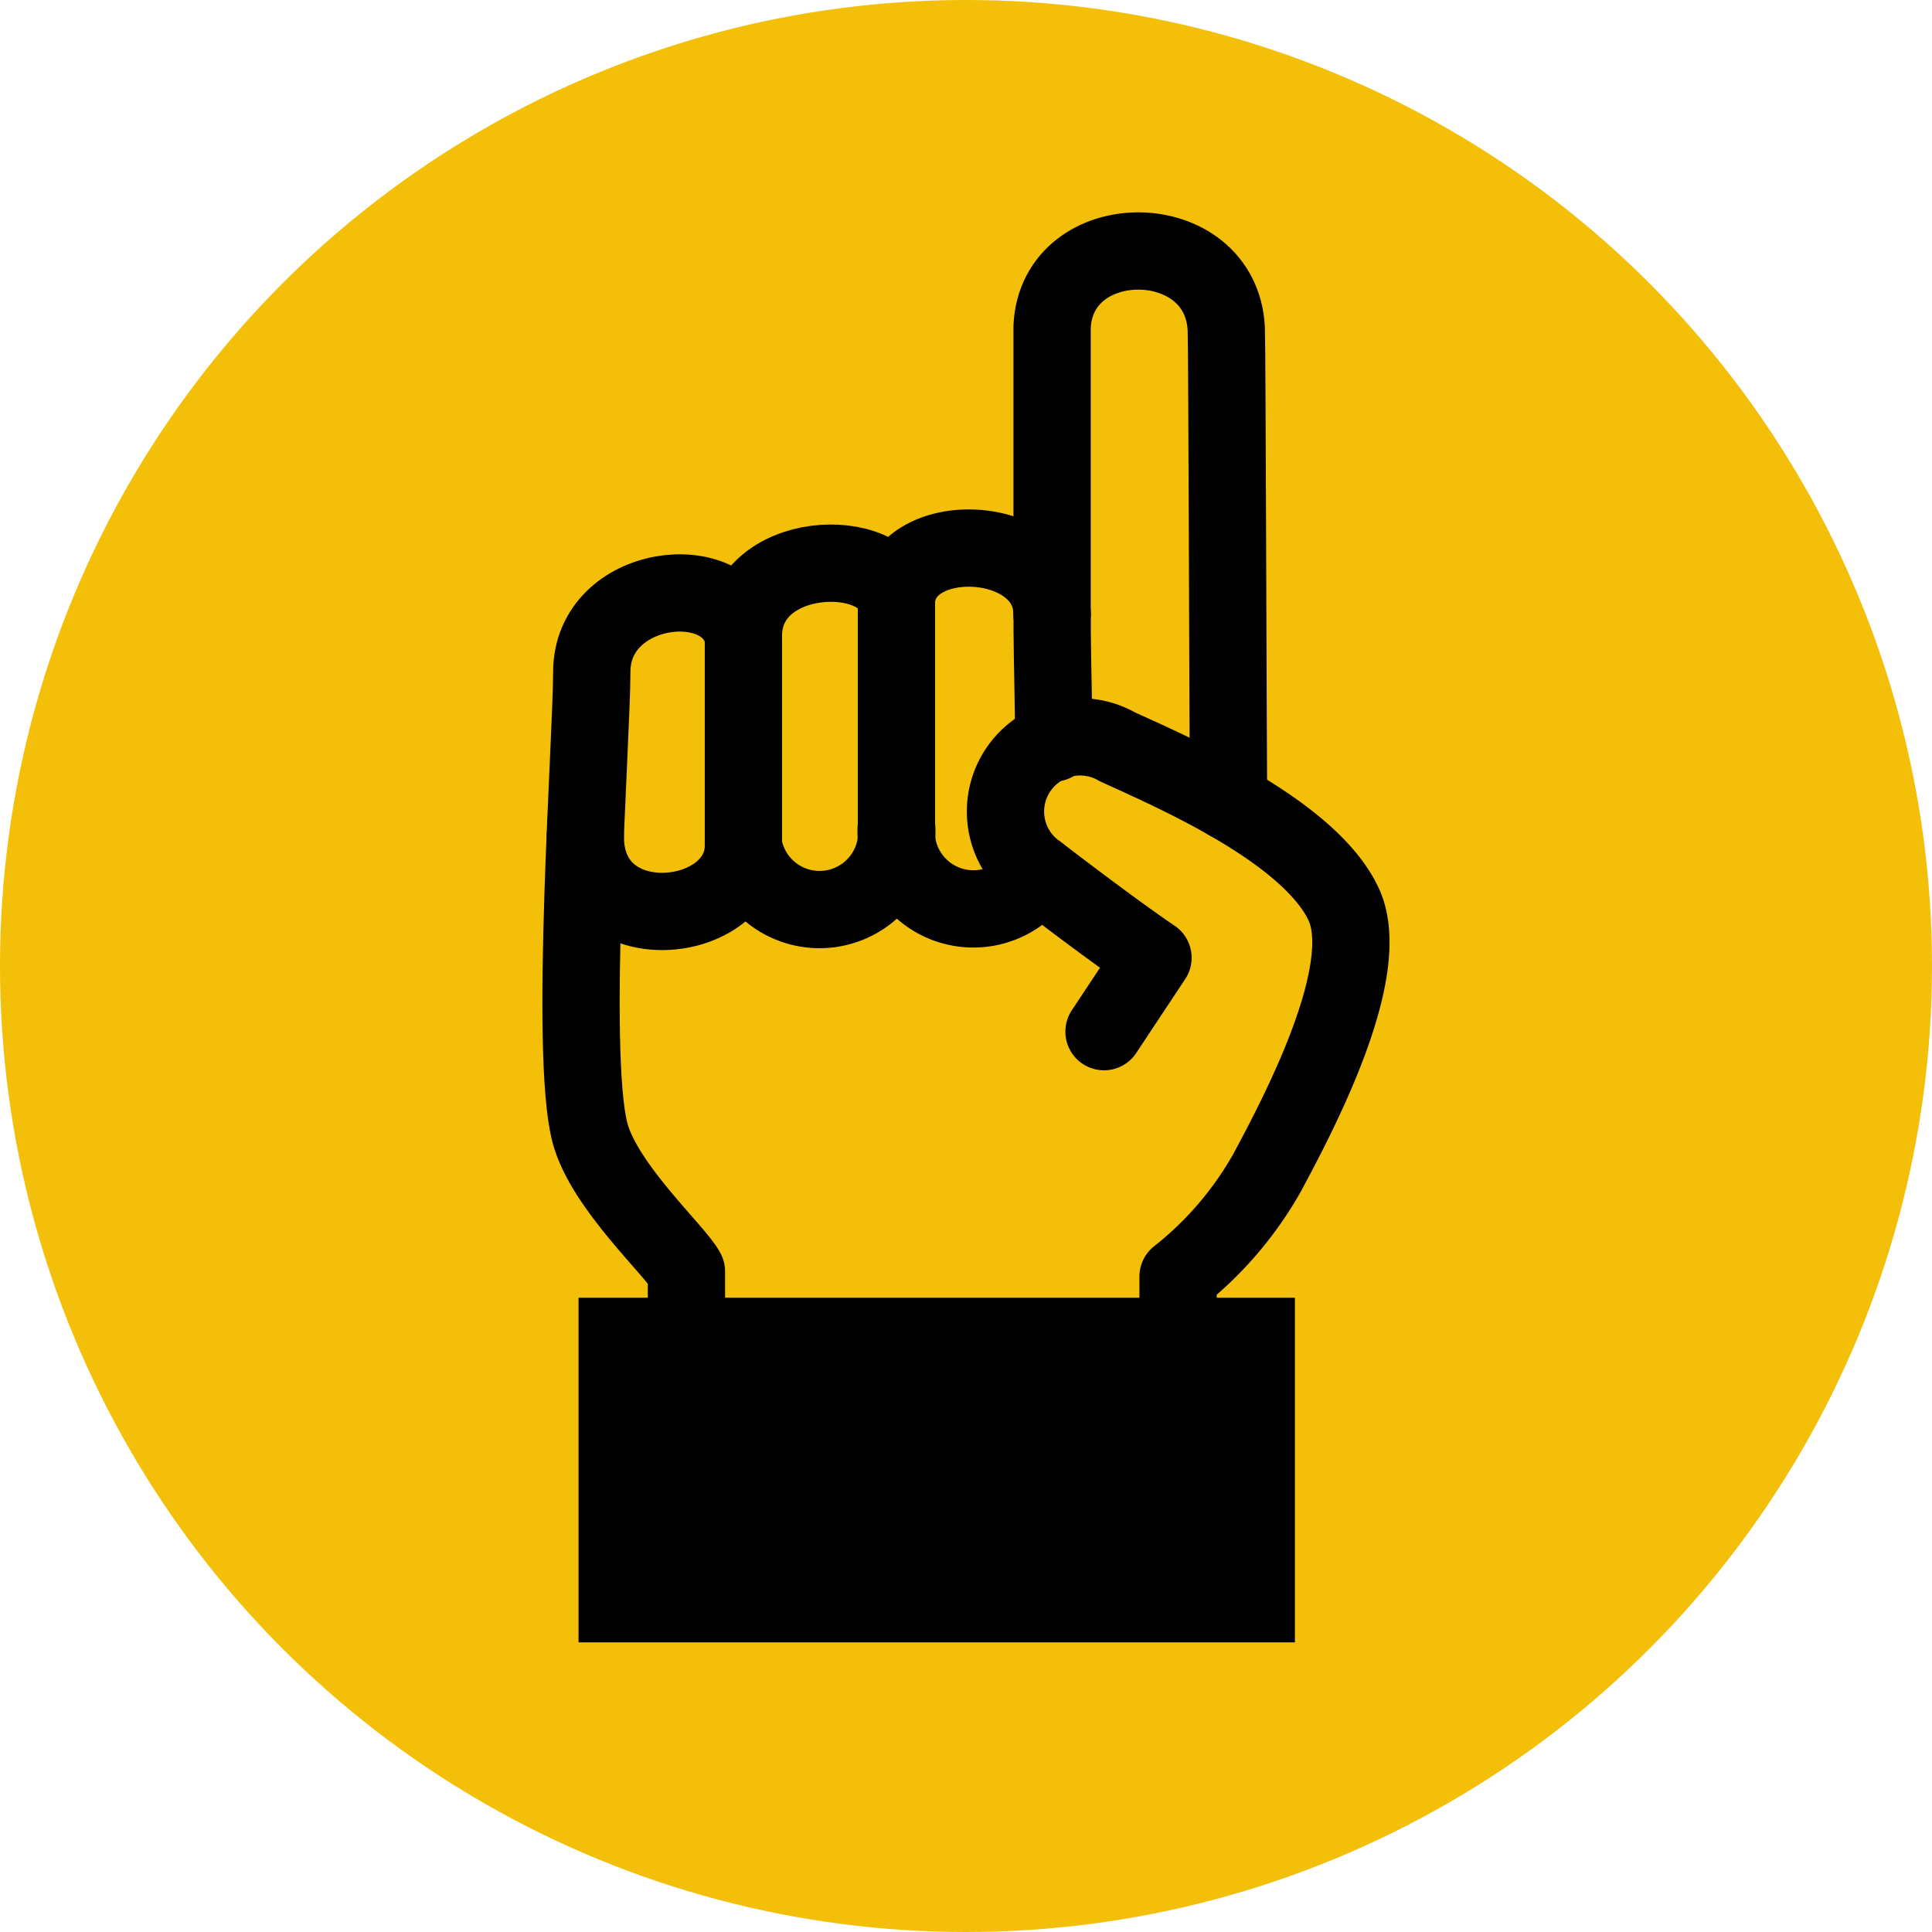 <svg xmlns="http://www.w3.org/2000/svg" width="50" height="50" viewBox="0 0 50 50">
  <g id="グループ_48217" data-name="グループ 48217" transform="translate(-975 -12182)">
    <circle id="楕円形_86" data-name="楕円形 86" cx="25" cy="25" r="25" transform="translate(975 12182)" fill="#f3bf09"/>
    <g id="グループ_1010" data-name="グループ 1010" transform="translate(771.654 12726.867)">
      <g id="グループ_989" data-name="グループ 989" transform="translate(219.319 -510.282)">
        <rect id="長方形_972" data-name="長方形 972" width="16.539" height="6.919" transform="translate(0 0)" stroke="#000" stroke-width="2"/>
      </g>
      <path id="パス_56115" data-name="パス 56115" d="M269.008-528.982l0-7.428c.122-2.631,4.383-2.619,4.508.06.02.438.045,10.382.058,12.232" transform="translate(-38.434)" fill="none" stroke="#000" stroke-linecap="round" stroke-linejoin="round" stroke-width="2"/>
      <path id="パス_56116" data-name="パス 56116" d="M221.111-485.262v-2.474c-.269-.521-2.136-2.2-2.5-3.6-.54-2.1.05-10.178.05-11.914,0-2.307,3.546-2.732,3.923-.925,0-2.286,3.693-2.393,3.96-.9.091-1.97,4.028-1.812,4.028.324" transform="translate(0 -24.225)" fill="none" stroke="#000" stroke-linecap="round" stroke-linejoin="round" stroke-width="2"/>
      <path id="パス_56117" data-name="パス 56117" d="M252.271-476.726a2,2,0,0,0,3.673,1.267" transform="translate(-25.725 -46.803)" fill="none" stroke="#000" stroke-linecap="round" stroke-linejoin="round" stroke-width="2"/>
      <path id="パス_56118" data-name="パス 56118" d="M269.05-496.031c0-1.023-.033-2.014-.039-2.927,0-.14,0-.281,0-.417" transform="translate(-38.435 -29.607)" fill="none" stroke="#000" stroke-linecap="round" stroke-linejoin="round" stroke-width="2"/>
      <path id="パス_56119" data-name="パス 56119" d="M239.791-500.718c0,1.857,0,3.8,0,5.776a2,2,0,0,1-3.96.546" transform="translate(-13.245 -28.588)" fill="none" stroke="#000" stroke-linecap="round" stroke-linejoin="round" stroke-width="2"/>
      <path id="パス_56120" data-name="パス 56120" d="M222.927-496.978v5.422c0,2.1-4.092,2.522-4.092-.238" transform="translate(-0.342 -31.427)" fill="none" stroke="#000" stroke-linecap="round" stroke-linejoin="round" stroke-width="2"/>
      <path id="パス_56121" data-name="パス 56121" d="M268.372-468.512v-3.554a9.149,9.149,0,0,0,2.317-2.711c.747-1.4,2.777-5.189,1.969-6.923-.892-1.915-4.491-3.45-5.857-4.077a1.932,1.932,0,0,0-2.069,3.259c2.125,1.628,2.991,2.2,2.991,2.2l-1.267,1.913" transform="translate(-34.538 -39.763)" fill="none" stroke="#000" stroke-linecap="round" stroke-linejoin="round" stroke-width="2"/>
    </g>
  </g>
</svg>
